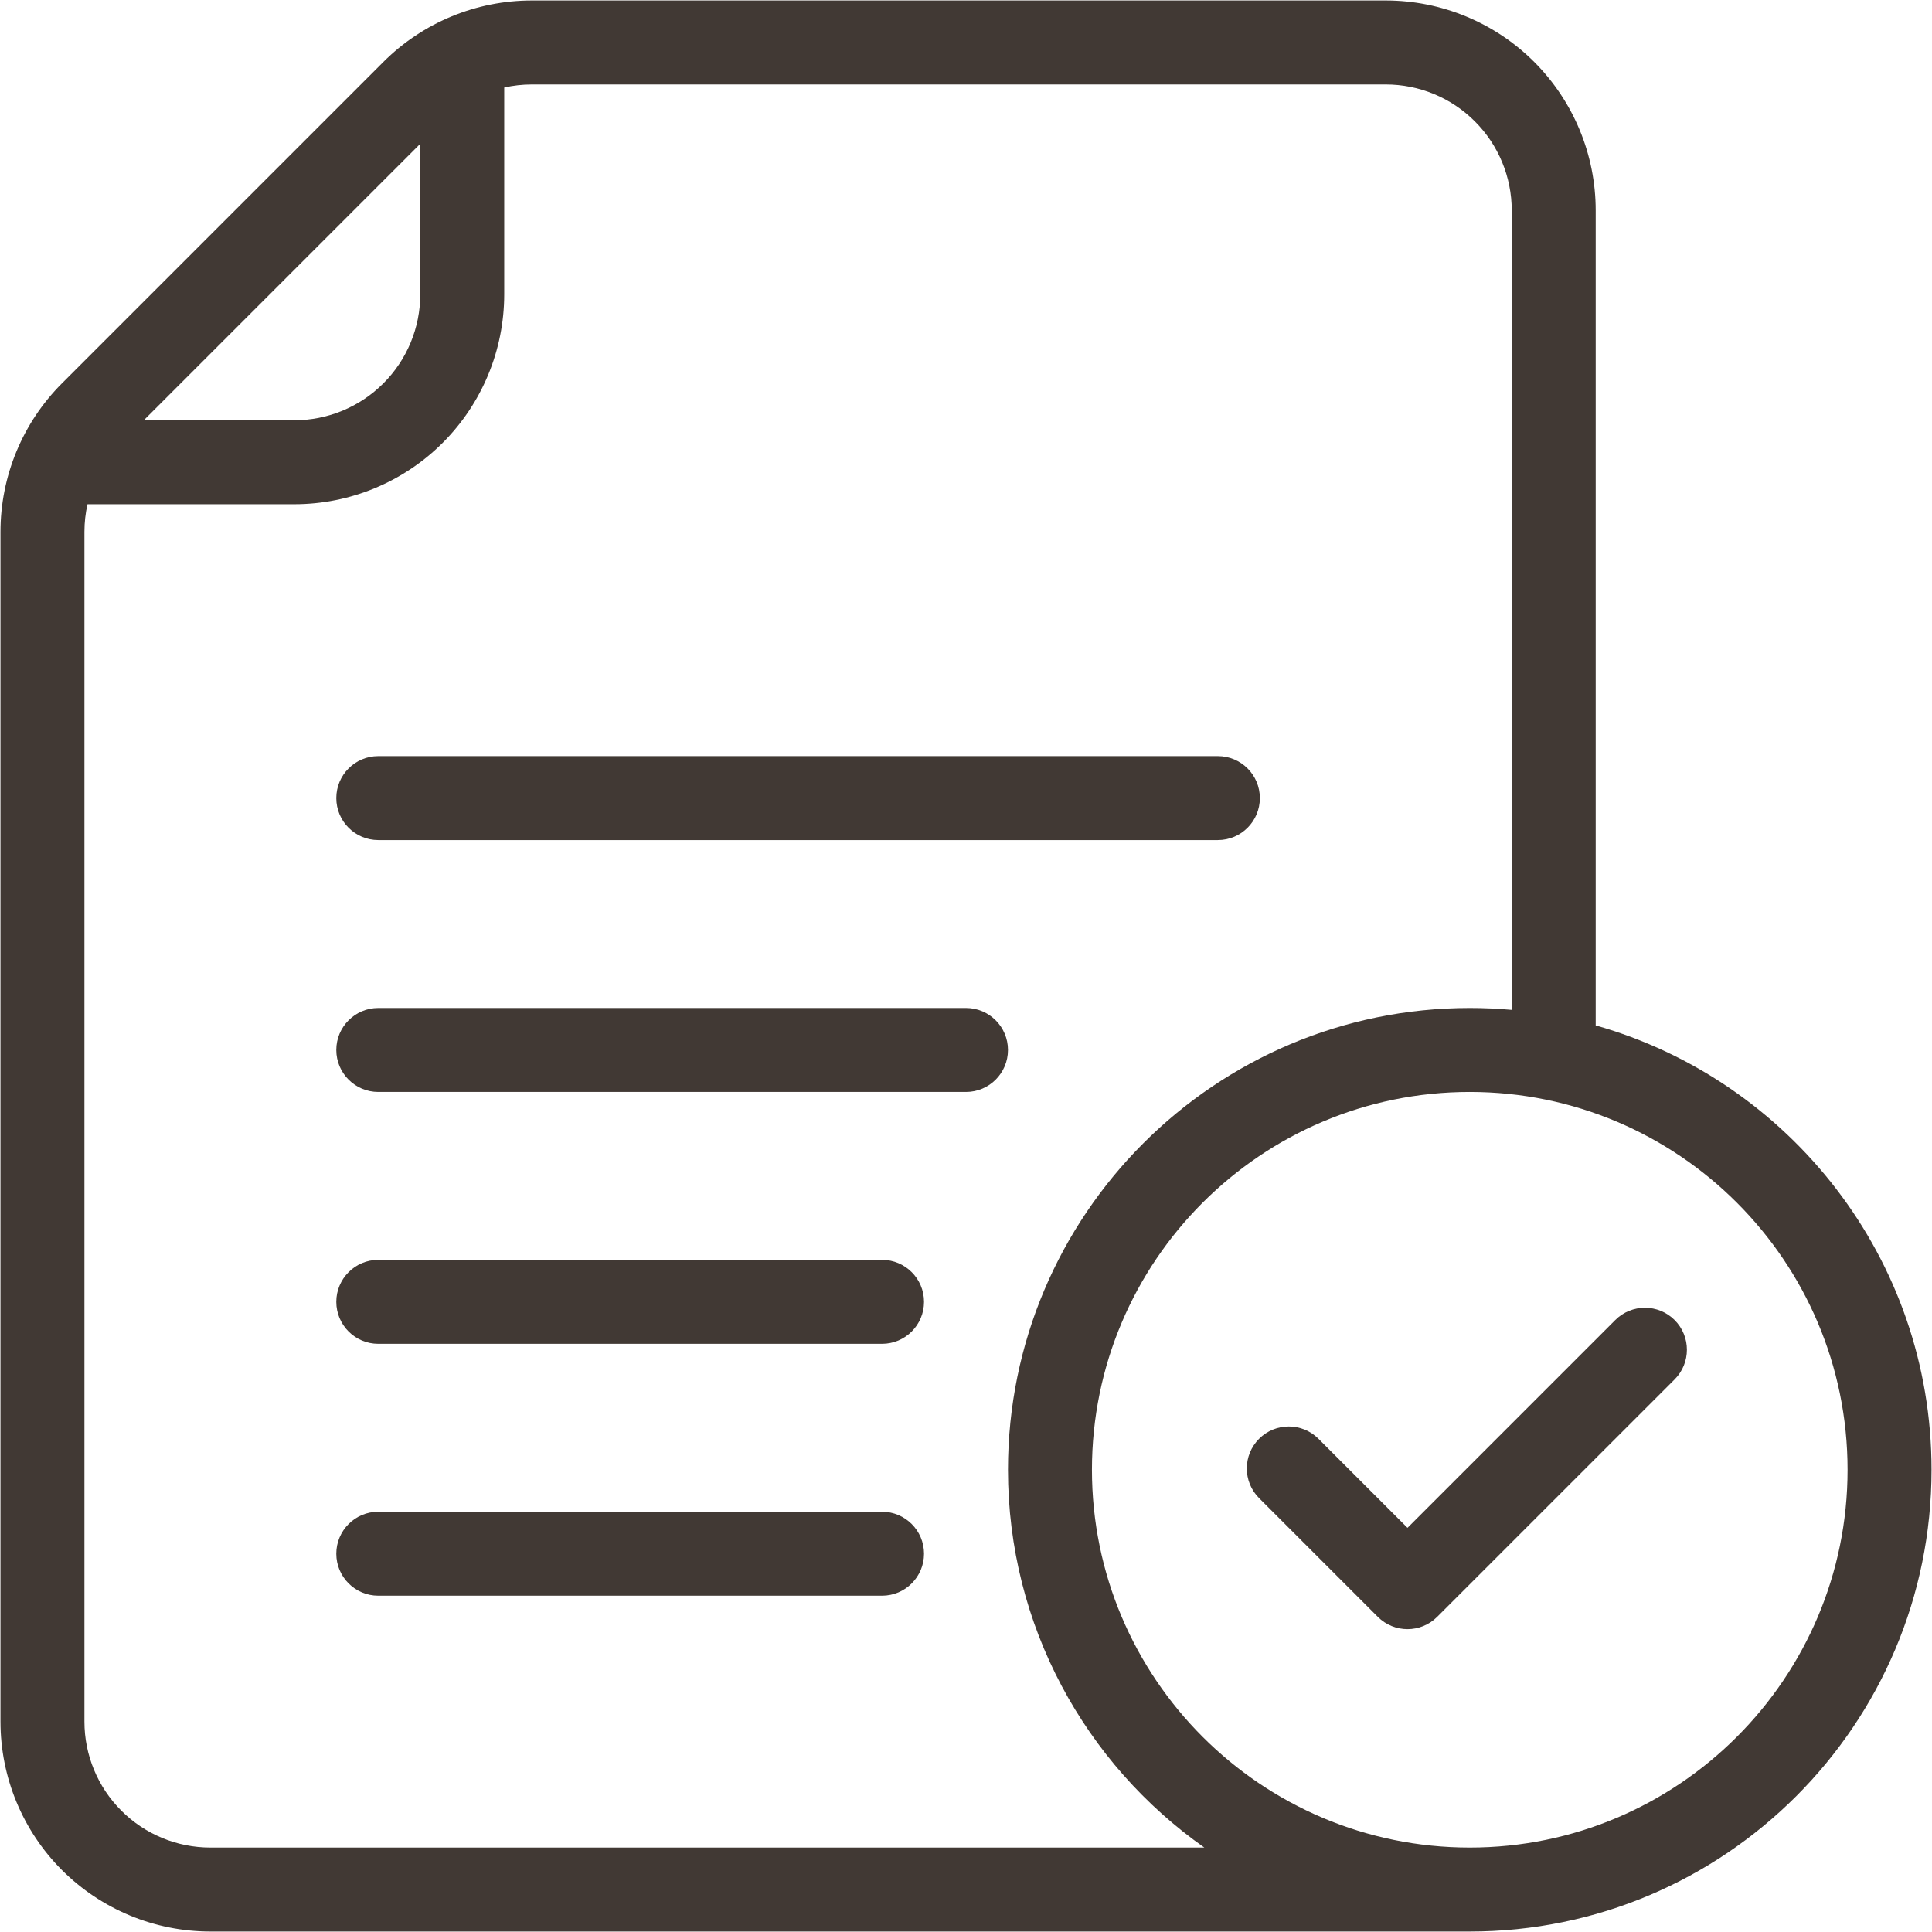 <svg xmlns="http://www.w3.org/2000/svg" fill="none" viewBox="0 0 512 512" height="512" width="512">
<g clip-path="url(#clip0_5_181)">
<path fill="#413934" d="M333.675 397.021L365.136 428.482C369.478 432.824 376.525 432.824 380.867 428.482L443.79 365.559C448.132 361.217 448.132 354.17 443.79 349.828C439.448 345.487 432.401 345.487 428.059 349.828L373.002 404.886L349.405 381.29C345.064 376.948 338.016 376.948 333.675 381.29C329.333 385.632 329.333 392.679 333.675 397.021Z" clip-rule="evenodd" fill-rule="evenodd"></path>
<path fill="#413934" d="M100.25 222.625H322.75C328.891 222.625 333.875 217.641 333.875 211.5C333.875 205.359 328.891 200.375 322.75 200.375H100.25C94.109 200.375 89.125 205.359 89.125 211.5C89.125 217.641 94.109 222.625 100.25 222.625Z" clip-rule="evenodd" fill-rule="evenodd"></path>
<path fill="#413934" d="M100.25 289.375H256C262.141 289.375 267.125 284.391 267.125 278.25C267.125 272.109 262.141 267.125 256 267.125H100.25C94.109 267.125 89.125 272.109 89.125 278.25C89.125 284.391 94.109 289.375 100.25 289.375Z" clip-rule="evenodd" fill-rule="evenodd"></path>
<path fill="#413934" d="M100.25 356.125H233.75C239.891 356.125 244.875 351.141 244.875 345C244.875 338.859 239.891 333.875 233.75 333.875H100.25C94.109 333.875 89.125 338.859 89.125 345C89.125 351.141 94.109 356.125 100.25 356.125Z" clip-rule="evenodd" fill-rule="evenodd"></path>
<path fill="#413934" d="M100.25 422.875H233.75C239.891 422.875 244.875 417.891 244.875 411.75C244.875 405.609 239.891 400.625 233.75 400.625H100.25C94.109 400.625 89.125 405.609 89.125 411.75C89.125 417.891 94.109 422.875 100.25 422.875Z" clip-rule="evenodd" fill-rule="evenodd"></path>
<path fill="#413934" d="M389.5 511.875H55.75C40.998 511.875 26.847 506.012 16.412 495.588C5.988 485.153 0.125 471.002 0.125 456.25C0.125 373.246 0.125 198.05 0.125 140.934C0.125 126.182 5.988 112.031 16.412 101.596L101.596 16.412C112.031 5.988 126.182 0.125 140.934 0.125H367.25C382.002 0.125 396.153 5.988 406.588 16.412C417.012 26.847 422.875 40.998 422.875 55.75V271.742C474.217 286.282 511.875 333.53 511.875 389.5C511.875 457.04 457.04 511.875 389.5 511.875ZM400.625 267.626V55.75C400.625 46.894 397.11 38.406 390.846 32.154C384.594 25.89 376.106 22.375 367.25 22.375C302.725 22.375 185.99 22.375 140.934 22.375C138.453 22.375 136.006 22.653 133.625 23.187V78C133.625 92.752 127.762 106.903 117.338 117.338C106.903 127.762 92.752 133.625 78 133.625H23.187C22.653 136.006 22.375 138.453 22.375 140.934V456.25C22.375 465.105 25.89 473.594 32.154 479.846C38.406 486.109 46.895 489.625 55.75 489.625H319.157C287.695 467.475 267.125 430.874 267.125 389.5C267.125 321.96 321.96 267.125 389.5 267.125C393.249 267.125 396.954 267.292 400.625 267.626ZM389.5 289.375C444.758 289.375 489.625 334.242 489.625 389.5C489.625 444.758 444.758 489.625 389.5 489.625C334.242 489.625 289.375 444.758 289.375 389.5C289.375 334.242 334.242 289.375 389.5 289.375ZM111.375 38.106L38.106 111.375H78C86.856 111.375 95.344 107.859 101.596 101.596C107.86 95.344 111.375 86.855 111.375 78V38.106Z" clip-rule="evenodd" fill-rule="evenodd"></path>
</g>
<defs>
<clipPath id="clip0_5_181">
<rect fill="white" height="512" width="512"></rect>
</clipPath>
</defs>
</svg>
